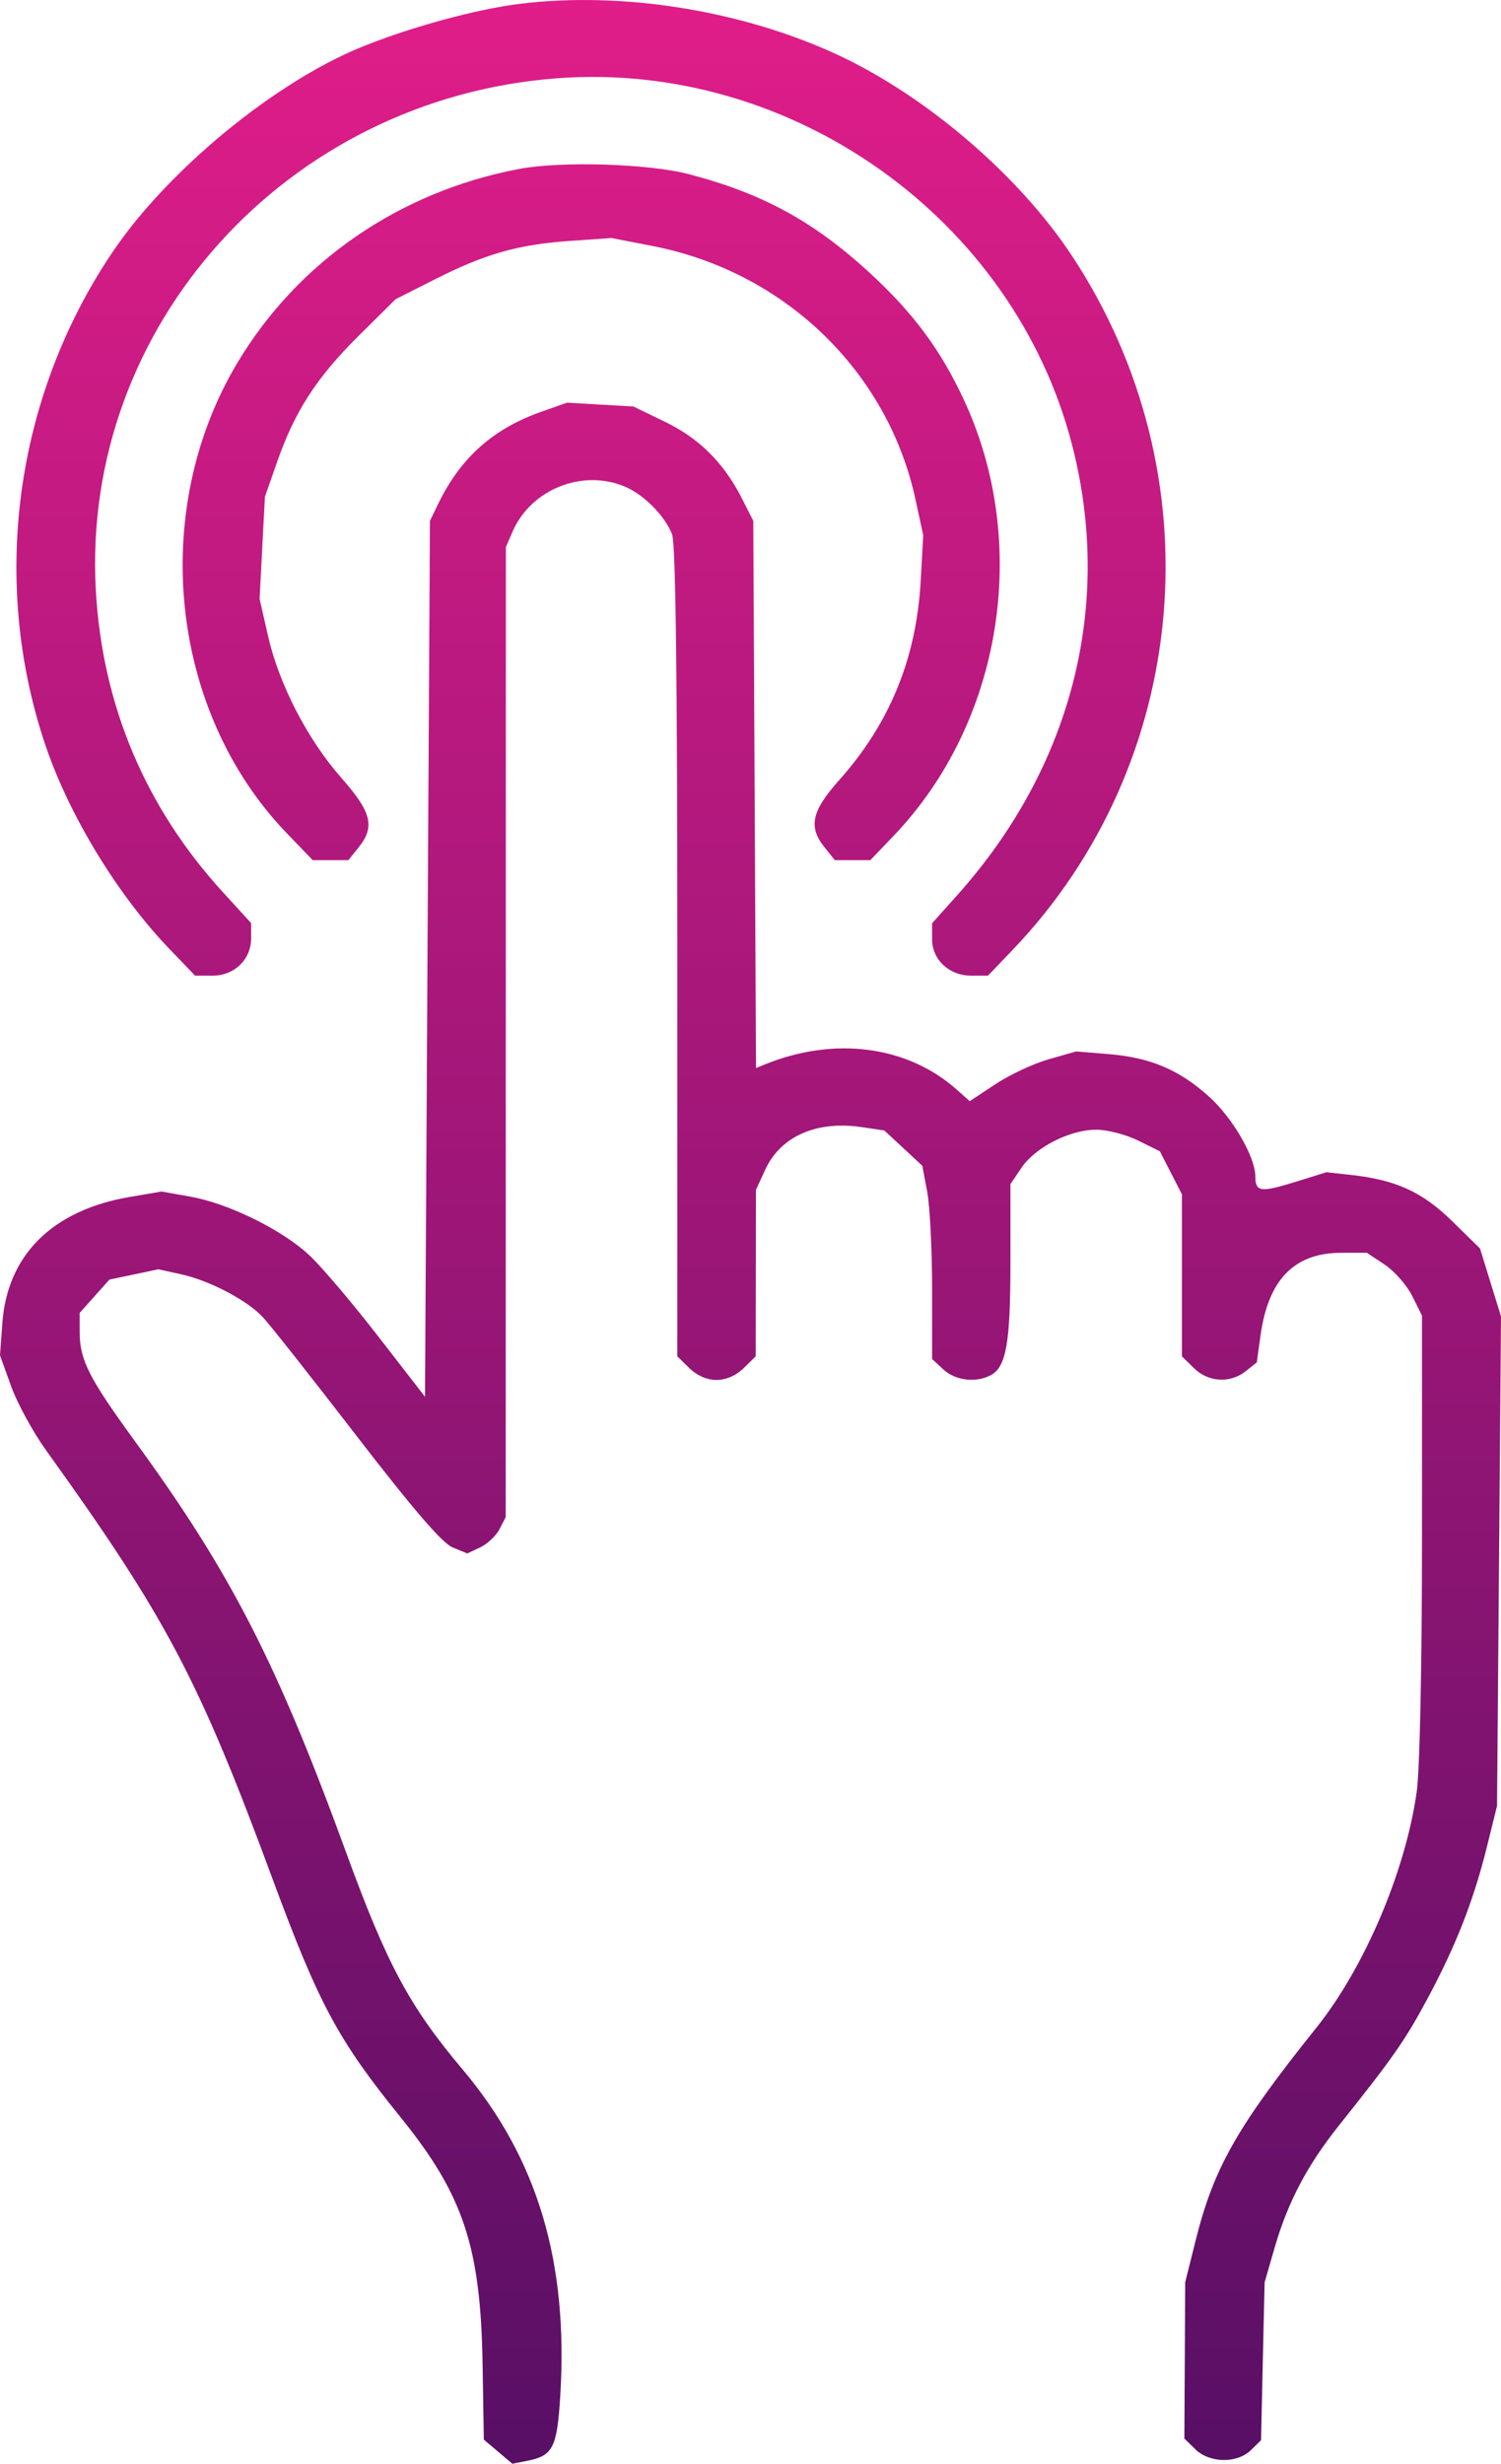 <svg width="39" height="64" viewBox="0 0 39 64" fill="none" xmlns="http://www.w3.org/2000/svg">
<path fill-rule="evenodd" clip-rule="evenodd" d="M13.526 0.097C12.379 0.236 10.654 0.706 9.377 1.228C7.115 2.154 4.349 4.434 2.921 6.553C0.385 10.314 -0.263 15.102 1.185 19.372C1.804 21.195 3.063 23.26 4.409 24.658L5.07 25.345H5.521C6.091 25.345 6.525 24.924 6.525 24.373V23.979L5.806 23.193C3.777 20.976 2.658 18.323 2.49 15.334C2.105 8.482 7.445 2.558 14.48 2.033C20.576 1.578 26.338 5.679 27.855 11.555C28.929 15.712 27.853 19.925 24.868 23.258L24.218 23.984V24.393C24.218 24.931 24.661 25.345 25.238 25.345H25.669L26.298 24.689C30.965 19.817 31.607 12.318 27.843 6.631C26.459 4.541 24.047 2.479 21.74 1.413C19.262 0.269 16.177 -0.225 13.526 0.097ZM13.462 4.393C10.367 4.989 7.748 6.793 6.175 9.413C3.862 13.266 4.406 18.481 7.449 21.642L8.125 22.344H8.589H9.052L9.316 22.015C9.749 21.474 9.657 21.101 8.872 20.21C7.99 19.211 7.248 17.773 6.963 16.516L6.745 15.555L6.814 14.23L6.883 12.905L7.204 11.988C7.663 10.676 8.235 9.796 9.325 8.717L10.28 7.772L11.298 7.257C12.604 6.596 13.453 6.354 14.803 6.259L15.889 6.183L16.967 6.393C20.385 7.06 23.065 9.645 23.785 12.968L23.988 13.905L23.922 15.093C23.81 17.1 23.119 18.79 21.81 20.258C21.084 21.072 20.996 21.477 21.427 22.015L21.691 22.344H22.152H22.614L23.225 21.705C26.037 18.763 26.783 14.125 25.046 10.39C24.437 9.082 23.731 8.131 22.593 7.084C21.143 5.752 19.819 5.029 17.909 4.527C16.855 4.249 14.566 4.18 13.462 4.393ZM14.075 10.692C12.812 11.135 11.967 11.889 11.383 13.093L11.171 13.53L11.107 24.907L11.043 36.284L9.834 34.724C9.169 33.865 8.367 32.919 8.052 32.621C7.349 31.956 5.951 31.265 4.947 31.085L4.197 30.952L3.37 31.093C1.364 31.436 0.19 32.598 0.061 34.37L0 35.207L0.288 36.008C0.446 36.448 0.854 37.197 1.195 37.671C4.329 42.035 5.162 43.612 7.098 48.852C8.288 52.069 8.787 52.996 10.407 54.998C12.042 57.018 12.489 58.365 12.539 61.413L12.571 63.374L12.942 63.687L13.312 64L13.704 63.923C14.366 63.793 14.473 63.582 14.556 62.254C14.773 58.76 13.971 56.074 12.017 53.755C10.646 52.129 10.054 51.027 9.008 48.161C7.192 43.183 6 40.861 3.51 37.444C2.31 35.798 2.07 35.325 2.07 34.605V34.105L2.456 33.673L2.843 33.24L3.479 33.106L4.115 32.972L4.71 33.103C5.44 33.264 6.4 33.765 6.82 34.205C6.993 34.386 8.088 35.772 9.253 37.285C10.734 39.207 11.488 40.083 11.756 40.195L12.14 40.354L12.479 40.195C12.665 40.107 12.891 39.894 12.979 39.722L13.14 39.41L13.142 26.81L13.144 14.21L13.319 13.808C13.797 12.71 15.13 12.176 16.235 12.64C16.73 12.848 17.279 13.403 17.463 13.882C17.555 14.121 17.599 17.619 17.599 24.734V35.233L17.911 35.54C18.108 35.733 18.369 35.847 18.617 35.847C18.865 35.847 19.126 35.733 19.323 35.54L19.635 35.233L19.638 33.071L19.641 30.909L19.885 30.38C20.285 29.516 21.216 29.106 22.389 29.279L22.977 29.366L23.471 29.825L23.964 30.283L24.091 30.957C24.161 31.327 24.218 32.457 24.218 33.467V35.303L24.512 35.575C24.825 35.863 25.354 35.928 25.74 35.724C26.145 35.512 26.254 34.886 26.254 32.784V30.758L26.542 30.333C26.9 29.803 27.799 29.346 28.482 29.346C28.767 29.346 29.256 29.472 29.569 29.627L30.137 29.908L30.423 30.466L30.709 31.024V33.129V35.233L31.022 35.54C31.397 35.908 31.963 35.941 32.368 35.619L32.655 35.39L32.751 34.696C32.953 33.235 33.63 32.543 34.858 32.543H35.515L35.978 32.851C36.233 33.02 36.555 33.388 36.694 33.667L36.947 34.175V39.878C36.947 43.286 36.891 45.972 36.809 46.553C36.517 48.614 35.453 51.112 34.201 52.676C32.144 55.245 31.538 56.312 31.069 58.188L30.794 59.288L30.784 61.316L30.773 63.345L31.057 63.623C31.427 63.987 32.145 63.998 32.504 63.645L32.765 63.389L32.811 61.339L32.858 59.288L33.123 58.372C33.462 57.203 33.965 56.249 34.78 55.225C36.215 53.424 36.509 53.002 37.093 51.913C37.835 50.528 38.286 49.375 38.634 47.974L38.897 46.911L38.949 40.554L39 34.196L38.727 33.314L38.455 32.432L37.733 31.724C36.958 30.964 36.271 30.649 35.103 30.521L34.465 30.451L33.647 30.705C32.749 30.983 32.619 30.965 32.617 30.557C32.615 30.053 32.027 29.039 31.419 28.491C30.644 27.792 29.895 27.473 28.821 27.384L27.96 27.313L27.247 27.517C26.856 27.628 26.234 27.919 25.866 28.162L25.196 28.605L24.866 28.311C23.579 27.162 21.677 26.913 19.862 27.655L19.643 27.744L19.608 20.637L19.572 13.53L19.278 12.951C18.809 12.025 18.17 11.388 17.276 10.956L16.456 10.559L15.595 10.51L14.735 10.46L14.075 10.692Z" fill="url(#paint0_linear_531_193)"/>
<defs>
<linearGradient id="paint0_linear_531_193" x1="19.5" y1="0" x2="19.5" y2="64" gradientUnits="userSpaceOnUse">
<stop stop-color="#E01D89"/>
<stop offset="1" stop-color="#580F65"/>
</linearGradient>
</defs>
</svg>

